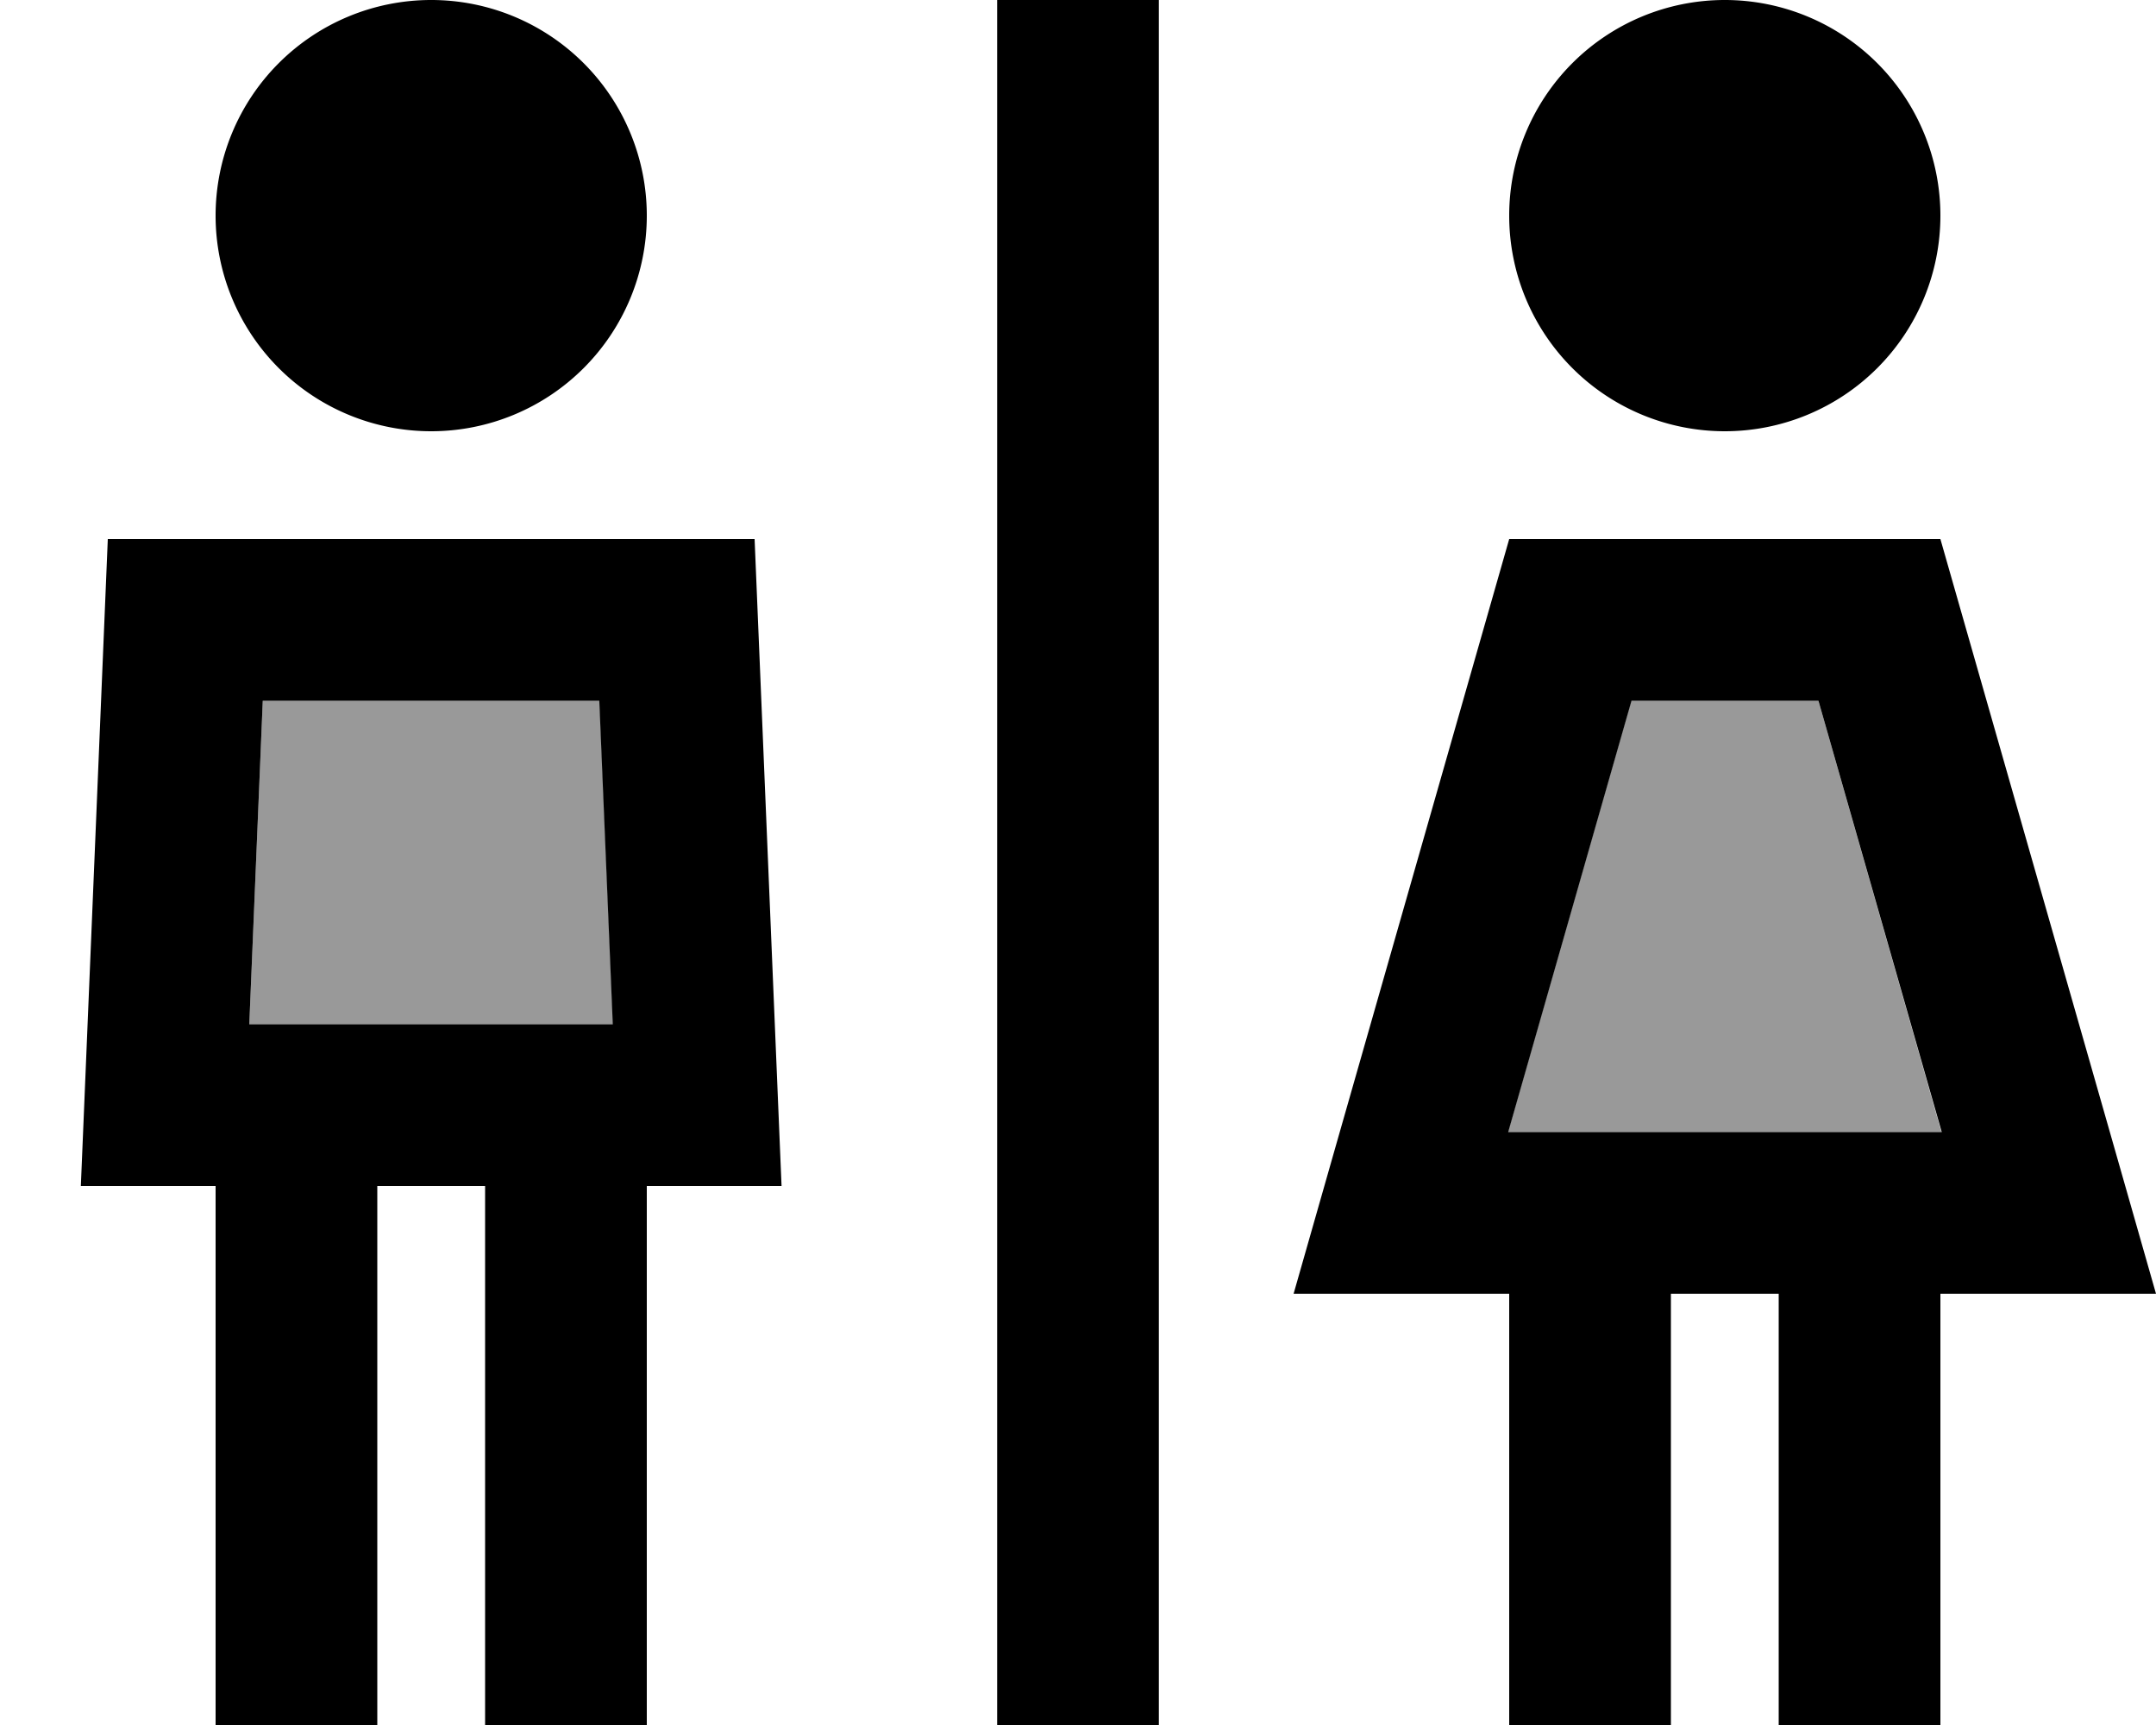 <svg xmlns="http://www.w3.org/2000/svg" viewBox="0 0 640 512"><!--! Font Awesome Pro 6.7.2 by @fontawesome - https://fontawesome.com License - https://fontawesome.com/license (Commercial License) Copyright 2024 Fonticons, Inc. --><defs><style>.fa-secondary{opacity:.4}</style></defs><path class="fa-secondary" d="M74 304l38 0 32 0 38 0-4-96L78 208l-4 96zm373.6 32l128.7 0L539.8 208l-55.6 0L447.6 336z"/><path class="fa-primary" d="M128 128A64 64 0 1 0 128 0a64 64 0 1 0 0 128zM74 304l4-96 99.9 0 4 96-38 0-32 0-38 0zM64 352l0 136 0 24 48 0 0-24 0-136 32 0 0 136 0 24 48 0 0-24 0-136 40 0-2-48-6-144L32 160 26 304l-2 48 40 0zM344 0L296 0l0 24 0 464 0 24 48 0 0-24 0-464 0-24zM576 64A64 64 0 1 0 448 64a64 64 0 1 0 128 0zM484.2 208l55.6 0 36.6 128-128.7 0 36.6-128zM576 160l-128 0L397.7 336 384 384l49.9 0 14.1 0 0 104 0 24 48 0 0-24 0-104 32 0 0 104 0 24 48 0 0-24 0-104 14.1 0 49.9 0-13.7-48L576 160z"/></svg>